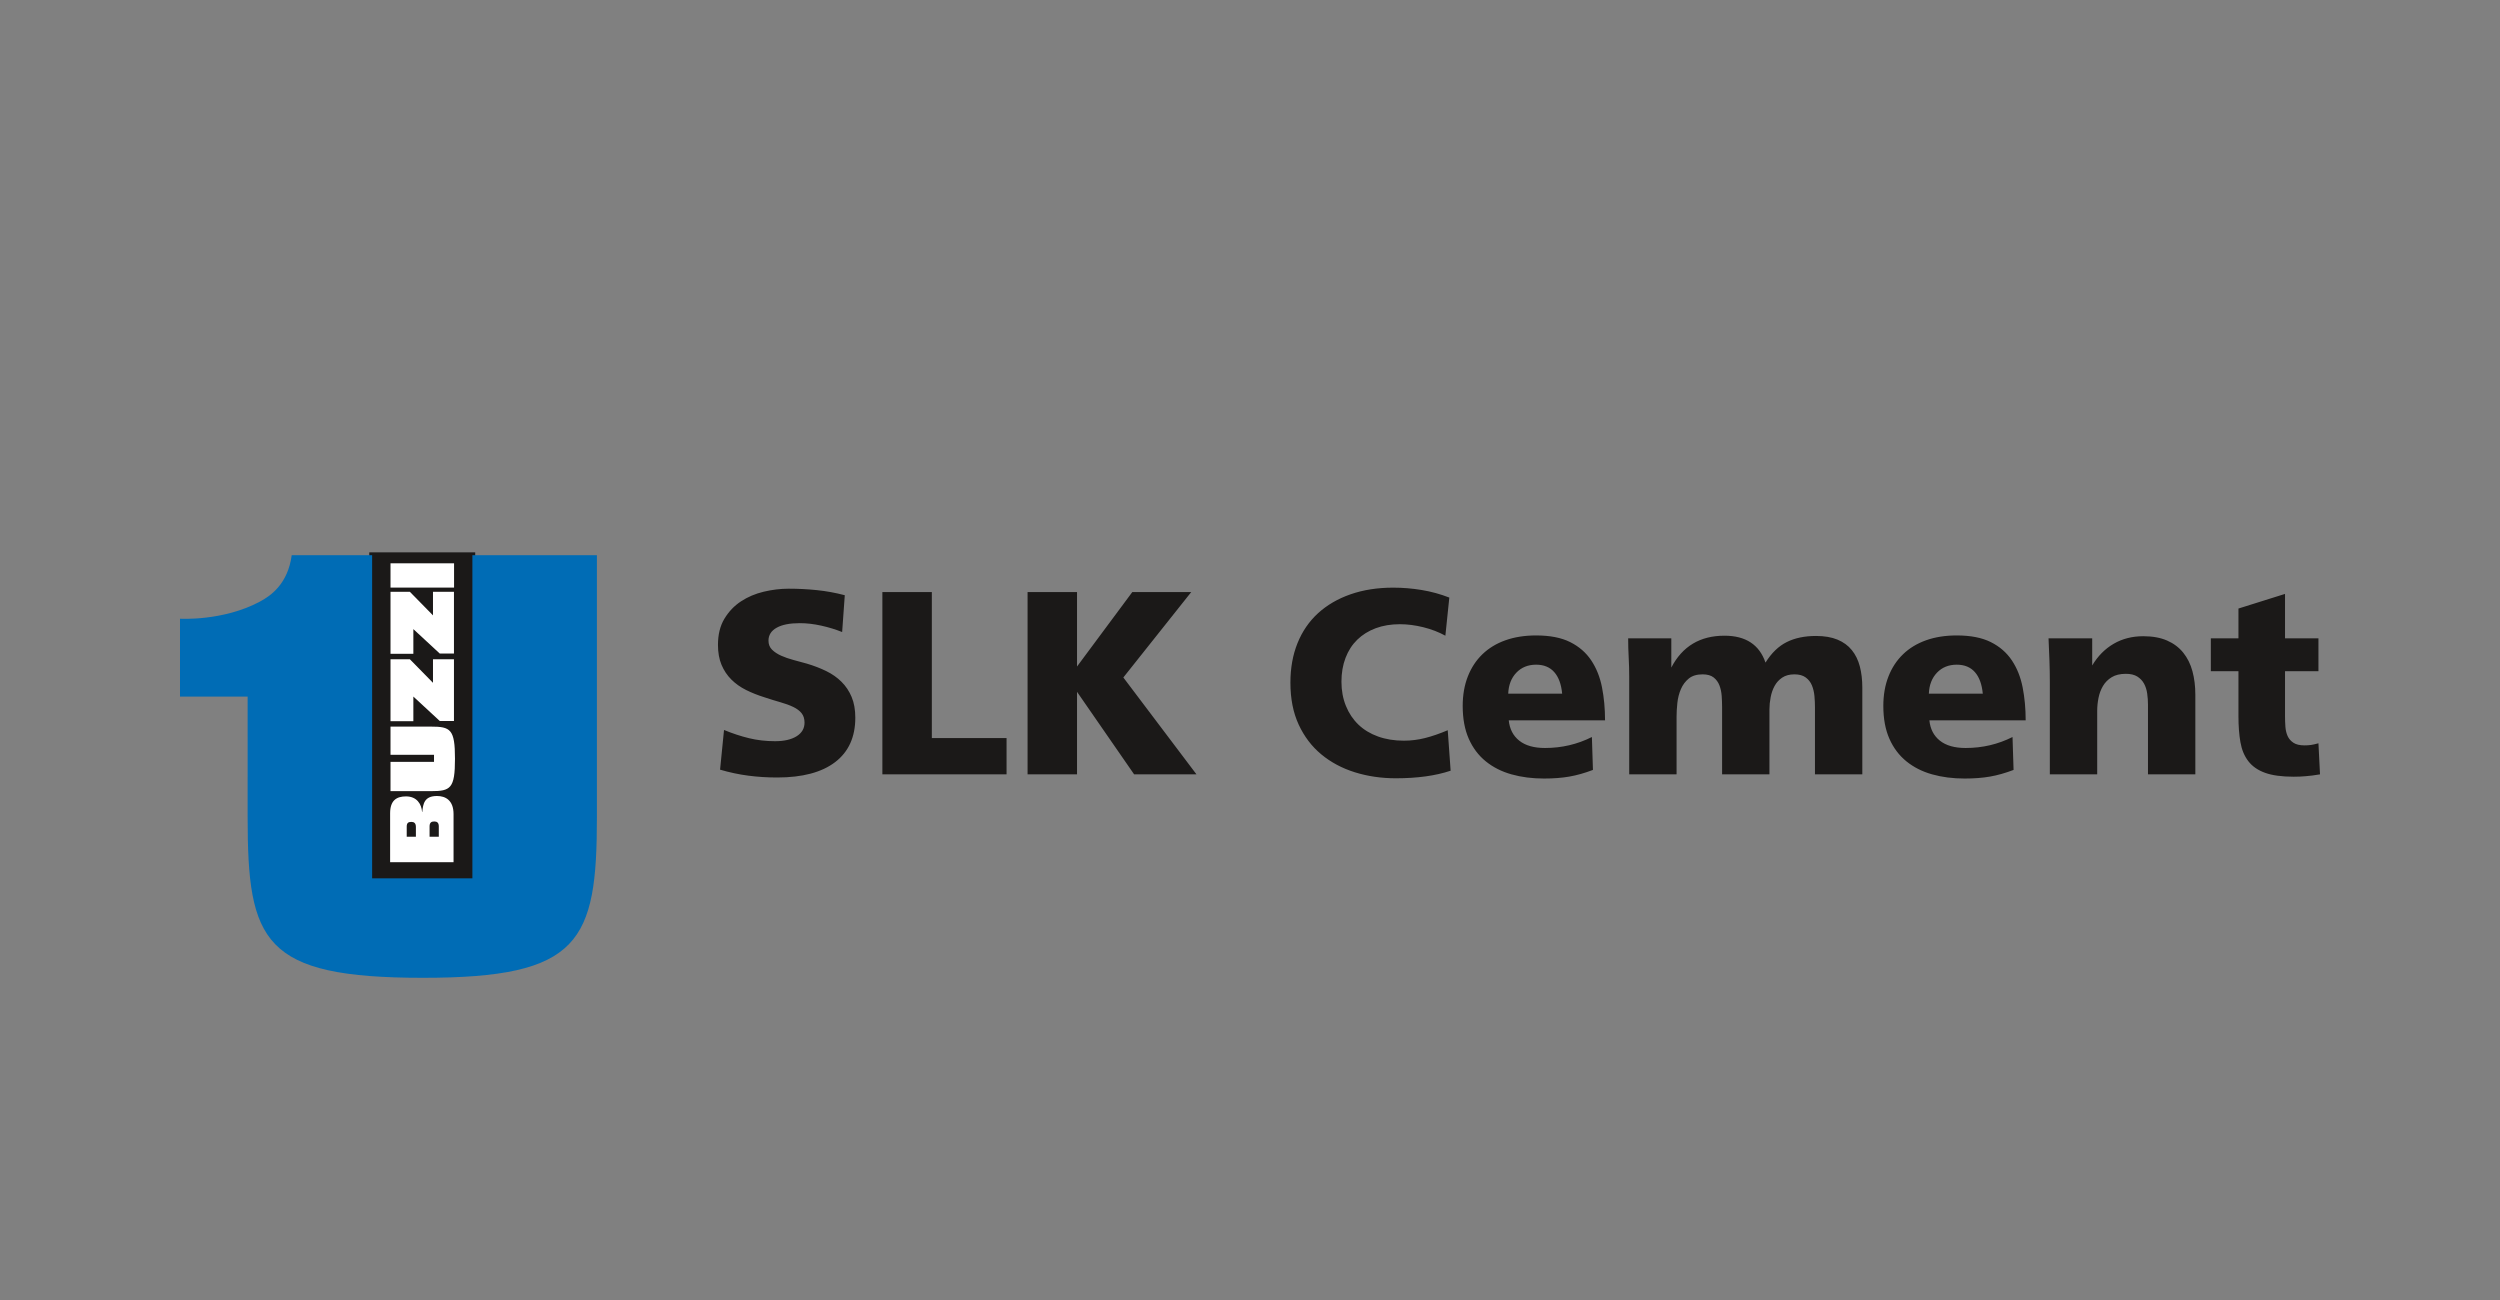 <?xml version="1.0" encoding="UTF-8"?> <svg xmlns="http://www.w3.org/2000/svg" width="250" height="130" viewBox="0 0 250 130" fill="none"><rect x="0" y="0" width="250" height="130" fill="#808080" stroke="none"/><mask id="mask0_3433_408" style="mask-type:alpha" maskUnits="userSpaceOnUse" x="0" y="0" width="250" height="130"><rect width="250" height="130" fill="url(#paint0_linear_3433_408)"></rect></mask><g mask="url(#mask0_3433_408)"> </g><g clip-path="url(#clip0_3433_408)"><path fill-rule="evenodd" clip-rule="evenodd" d="M37.211 55.519H47.237V87.831H37.211V55.519Z" fill="#1B1918" stroke="#1B1918" stroke-width="0.567"></path><path fill-rule="evenodd" clip-rule="evenodd" d="M24.764 69.657H18V61.871C18 61.871 22.272 62.139 25.97 60.172C27.106 59.569 28.791 58.367 29.171 55.519L37.213 55.519V87.831H47.239V55.519L59.691 55.519V81.701C59.691 94.188 58.014 97.781 42.302 97.781C26.28 97.781 24.763 94.19 24.763 81.711L24.764 69.657Z" fill="#006CB5"></path><path fill-rule="evenodd" clip-rule="evenodd" d="M39.051 72.66V75.483H43.401V76.184H39.051V79.115H43.087C45.062 79.115 45.498 78.853 45.498 75.877C45.498 72.924 45.062 72.66 43.087 72.66H39.051Z" fill="white"></path><path fill-rule="evenodd" clip-rule="evenodd" d="M40.672 83.672V82.664C40.672 82.309 40.814 82.189 41.134 82.189C41.402 82.189 41.589 82.309 41.589 82.697V83.672H40.672ZM42.957 83.672V82.634C42.957 82.247 43.152 82.147 43.419 82.147C43.684 82.147 43.88 82.247 43.88 82.642V83.672H42.957ZM45.355 86.22V81.413C45.355 80.015 44.537 79.6 43.702 79.6C42.422 79.6 42.308 80.389 42.227 81.203H42.209C42.156 80.411 41.686 79.64 40.602 79.64C39.632 79.64 39.012 80.058 39.012 81.329V86.22H45.355Z" fill="white"></path><path fill-rule="evenodd" clip-rule="evenodd" d="M85.531 71.77C85.531 73.702 84.86 75.182 83.518 76.209C82.176 77.236 80.242 77.75 77.716 77.75C76.734 77.75 75.774 77.689 74.836 77.567C73.897 77.445 72.955 77.245 72.007 76.966L72.402 72.997C73.244 73.345 74.077 73.619 74.901 73.82C75.726 74.02 76.594 74.12 77.506 74.12C78.418 74.12 79.137 73.954 79.664 73.624C80.19 73.293 80.453 72.84 80.453 72.266C80.453 71.883 80.356 71.569 80.163 71.326C79.971 71.082 79.694 70.873 79.334 70.699C78.975 70.525 78.55 70.368 78.059 70.229C77.568 70.09 77.033 69.924 76.454 69.733C75.787 69.524 75.173 69.28 74.612 69.001C74.051 68.723 73.559 68.375 73.139 67.957C72.718 67.539 72.389 67.047 72.152 66.481C71.915 65.916 71.797 65.25 71.797 64.484C71.797 63.456 72.012 62.586 72.442 61.872C72.871 61.158 73.424 60.58 74.099 60.136C74.774 59.692 75.533 59.37 76.375 59.169C77.217 58.969 78.05 58.869 78.874 58.869C79.821 58.869 80.76 58.917 81.689 59.013C82.619 59.108 83.549 59.278 84.478 59.522L84.215 63.204C83.566 62.943 82.869 62.73 82.124 62.564C81.378 62.399 80.663 62.316 79.979 62.316C78.979 62.316 78.207 62.468 77.664 62.773C77.12 63.078 76.848 63.509 76.848 64.066C76.848 64.431 76.967 64.732 77.204 64.967C77.44 65.202 77.743 65.402 78.111 65.567C78.479 65.733 78.892 65.876 79.348 65.998C79.804 66.12 80.251 66.242 80.689 66.364C81.391 66.573 82.036 66.821 82.623 67.108C83.211 67.395 83.72 67.752 84.149 68.179C84.579 68.605 84.917 69.11 85.162 69.694C85.408 70.277 85.531 70.969 85.531 71.77ZM88.237 77.436V59.209H93.184V73.806H100.656V77.436H88.237ZM113.413 77.436L107.703 69.184V77.436H102.757V59.209H107.703V66.651L113.228 59.209H119.122L112.334 67.748L119.648 77.436H113.413ZM145.063 77.071C143.555 77.576 141.73 77.828 139.591 77.828C138.135 77.828 136.767 77.628 135.486 77.228C134.206 76.827 133.088 76.231 132.132 75.439C131.176 74.647 130.422 73.654 129.869 72.462C129.317 71.269 129.041 69.872 129.041 68.27C129.041 66.808 129.277 65.489 129.751 64.314C130.225 63.139 130.909 62.142 131.803 61.324C132.698 60.506 133.781 59.874 135.053 59.431C136.324 58.987 137.749 58.765 139.328 58.765C140.275 58.765 141.222 58.843 142.169 59C143.116 59.156 144.037 59.409 144.932 59.757L144.537 63.57C143.871 63.204 143.134 62.921 142.327 62.721C141.52 62.521 140.74 62.421 139.986 62.421C139.091 62.421 138.284 62.556 137.565 62.825C136.846 63.095 136.232 63.478 135.723 63.974C135.214 64.471 134.825 65.076 134.553 65.789C134.281 66.503 134.145 67.295 134.145 68.166C134.145 69.054 134.294 69.863 134.592 70.594C134.89 71.326 135.307 71.948 135.842 72.462C136.377 72.975 137.03 73.371 137.802 73.65C138.574 73.928 139.433 74.068 140.38 74.068C141.099 74.068 141.805 73.981 142.498 73.806C143.191 73.632 143.949 73.371 144.774 73.023L145.063 77.071ZM150.875 72.031C150.962 72.901 151.313 73.58 151.927 74.068C152.541 74.555 153.4 74.799 154.505 74.799C156.172 74.799 157.732 74.433 159.189 73.702L159.294 76.992C158.469 77.306 157.684 77.528 156.939 77.658C156.194 77.789 155.347 77.854 154.4 77.854C153.225 77.854 152.142 77.715 151.151 77.436C150.16 77.158 149.3 76.722 148.573 76.131C147.845 75.539 147.279 74.786 146.875 73.872C146.472 72.958 146.27 71.865 146.27 70.594C146.27 69.498 146.442 68.514 146.784 67.644C147.125 66.773 147.612 66.033 148.243 65.424C148.875 64.814 149.642 64.349 150.546 64.027C151.449 63.705 152.471 63.544 153.611 63.544C154.996 63.544 156.132 63.766 157.018 64.21C157.904 64.653 158.605 65.263 159.123 66.037C159.64 66.812 160 67.713 160.201 68.74C160.403 69.767 160.504 70.864 160.504 72.031H150.875ZM156.216 69.367C156.128 68.427 155.865 67.709 155.426 67.213C154.988 66.716 154.383 66.468 153.611 66.468C152.804 66.468 152.146 66.734 151.638 67.265C151.129 67.796 150.857 68.496 150.822 69.367H156.216ZM181.496 77.436V70.699C181.496 70.351 181.479 69.985 181.444 69.602C181.408 69.219 181.325 68.867 181.194 68.544C181.062 68.222 180.856 67.957 180.575 67.748C180.294 67.539 179.917 67.435 179.444 67.435C178.953 67.435 178.545 67.543 178.221 67.761C177.896 67.979 177.642 68.257 177.458 68.597C177.273 68.936 177.142 69.315 177.063 69.733C176.984 70.15 176.944 70.551 176.944 70.934V77.436H172.209V70.699C172.209 70.351 172.196 69.985 172.169 69.602C172.143 69.219 172.068 68.867 171.946 68.544C171.823 68.222 171.63 67.957 171.367 67.748C171.104 67.539 170.735 67.435 170.262 67.435C169.683 67.435 169.223 67.574 168.88 67.852C168.538 68.131 168.275 68.484 168.091 68.91C167.907 69.337 167.789 69.798 167.736 70.294C167.683 70.79 167.657 71.247 167.657 71.665V77.436H162.921V67.67C162.921 67.025 162.904 66.386 162.869 65.75C162.834 65.115 162.816 64.475 162.816 63.831H167.131V66.756C168.236 64.632 170.008 63.57 172.446 63.57C174.568 63.57 175.936 64.466 176.55 66.26C177.146 65.302 177.852 64.619 178.668 64.21C179.483 63.8 180.461 63.596 181.601 63.596C182.443 63.596 183.158 63.718 183.745 63.961C184.333 64.205 184.811 64.553 185.179 65.006C185.548 65.459 185.815 66.003 185.982 66.638C186.149 67.273 186.232 67.983 186.232 68.766V77.436H181.496ZM192.938 72.031C193.025 72.901 193.376 73.58 193.99 74.068C194.604 74.555 195.463 74.799 196.568 74.799C198.235 74.799 199.796 74.433 201.252 73.702L201.357 76.992C200.532 77.306 199.747 77.528 199.002 77.658C198.257 77.789 197.41 77.854 196.463 77.854C195.288 77.854 194.205 77.715 193.214 77.436C192.223 77.158 191.363 76.722 190.636 76.131C189.908 75.539 189.342 74.786 188.938 73.872C188.535 72.958 188.333 71.865 188.333 70.594C188.333 69.498 188.505 68.514 188.847 67.644C189.188 66.773 189.675 66.033 190.307 65.424C190.938 64.814 191.706 64.349 192.609 64.027C193.512 63.705 194.534 63.544 195.674 63.544C197.059 63.544 198.195 63.766 199.081 64.21C199.967 64.653 200.668 65.263 201.186 66.037C201.703 66.812 202.063 67.713 202.264 68.74C202.466 69.767 202.567 70.864 202.567 72.031H192.938ZM198.279 69.367C198.191 68.427 197.928 67.709 197.49 67.213C197.051 66.716 196.446 66.468 195.674 66.468C194.867 66.468 194.21 66.734 193.701 67.265C193.192 67.796 192.92 68.496 192.885 69.367H198.279ZM214.798 77.436V70.464C214.798 70.098 214.772 69.728 214.719 69.354C214.666 68.98 214.561 68.649 214.403 68.362C214.246 68.074 214.022 67.839 213.733 67.656C213.443 67.474 213.061 67.382 212.588 67.382C212.009 67.382 211.536 67.496 211.167 67.722C210.799 67.948 210.51 68.24 210.299 68.597C210.088 68.954 209.94 69.35 209.852 69.785C209.764 70.22 209.72 70.655 209.72 71.091V77.436H204.984V68.27C204.984 67.522 204.971 66.782 204.945 66.05C204.918 65.319 204.888 64.579 204.853 63.831H209.22V66.547C209.781 65.607 210.497 64.884 211.365 64.379C212.233 63.874 213.22 63.622 214.325 63.622C215.254 63.622 216.047 63.766 216.706 64.053C217.363 64.34 217.903 64.745 218.324 65.267C218.744 65.789 219.051 66.407 219.244 67.121C219.437 67.835 219.534 68.618 219.534 69.472V77.436H214.798ZM232.001 77.436C231.703 77.489 231.44 77.528 231.212 77.554C230.984 77.58 230.774 77.602 230.581 77.619C230.388 77.637 230.195 77.65 230.002 77.658C229.809 77.667 229.598 77.671 229.37 77.671C228.178 77.671 227.222 77.541 226.503 77.28C225.783 77.019 225.227 76.631 224.832 76.118C224.437 75.604 224.174 74.973 224.043 74.224C223.911 73.476 223.845 72.605 223.845 71.613V67.121H221.083V63.831H223.845V60.854L228.502 59.391V63.831H231.844V67.121H228.502V71.613C228.502 71.978 228.515 72.335 228.541 72.684C228.568 73.032 228.643 73.341 228.765 73.611C228.888 73.88 229.081 74.102 229.344 74.276C229.607 74.451 229.976 74.538 230.449 74.538C230.677 74.538 230.888 74.525 231.081 74.499C231.273 74.472 231.528 74.416 231.844 74.329L232.001 77.436Z" fill="#1B1918"></path><path fill-rule="evenodd" clip-rule="evenodd" d="M45.406 56.331H39.051V58.759H45.406V56.331Z" fill="white"></path><path fill-rule="evenodd" clip-rule="evenodd" d="M45.396 65.353V59.182H43.299V61.537L40.988 59.182H39.051V65.379H41.336V62.911L43.974 65.353H45.396Z" fill="white"></path><path fill-rule="evenodd" clip-rule="evenodd" d="M45.396 72.097V65.926H43.299V68.281L40.988 65.926H39.051V72.121H41.336V69.656L43.974 72.097H45.396Z" fill="white"></path></g><defs><linearGradient id="paint0_linear_3433_408" x1="250" y1="65" x2="-1.23084e-06" y2="65" gradientUnits="userSpaceOnUse"><stop stop-color="#D9D9D9"></stop><stop offset="0.105" stop-color="#D9D9D9"></stop><stop offset="0.855"></stop><stop offset="1" stop-color="#FF0000"></stop></linearGradient><clipPath id="clip0_3433_408"><rect width="214" height="43" fill="white" transform="translate(18 55)"></rect></clipPath></defs></svg> 